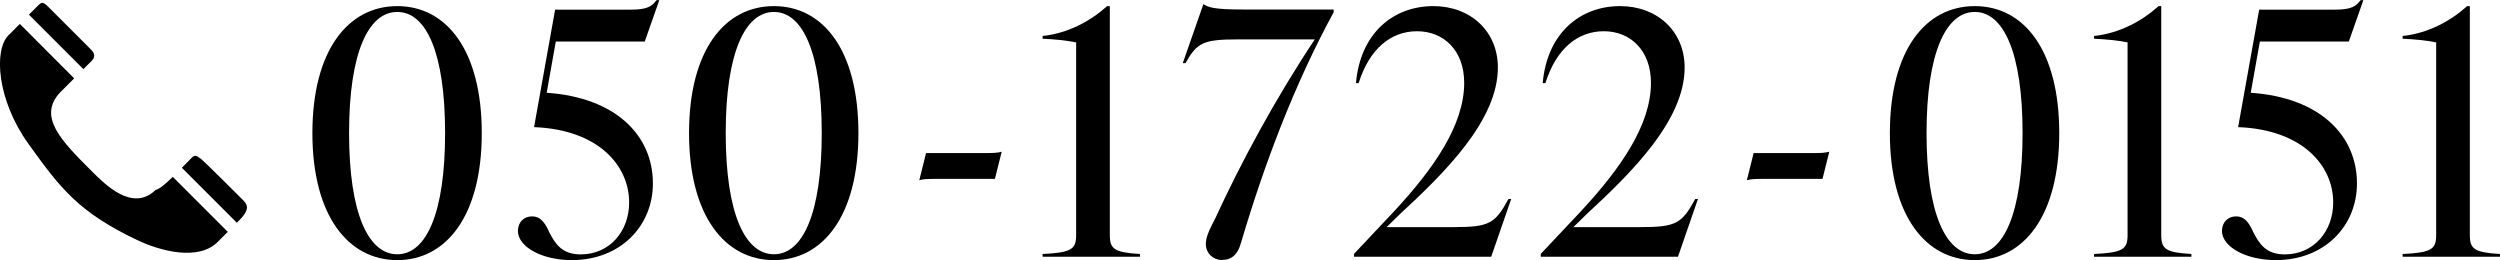 <?xml version="1.0" encoding="UTF-8"?>
<svg id="_レイヤー_2" data-name="レイヤー 2" xmlns="http://www.w3.org/2000/svg" viewBox="0 0 184.06 19.15">
  <defs>
    <style>
      .cls-1 {
        fill: #000;
        stroke-width: 0px;
      }
    </style>
  </defs>
  <g id="_レイヤー_2-2" data-name="レイヤー 2">
    <g>
      <g>
        <path class="cls-1" d="M23,9.8C23,3.7,25.63.45,29.25.45s6.22,3.25,6.22,9.35-2.62,9.35-6.22,9.35-6.25-3.25-6.25-9.35ZM29.25,18.72c2.12,0,3.52-3,3.52-8.92S31.38.88,29.25.88s-3.55,3-3.55,8.92,1.42,8.92,3.55,8.92Z"/>
        <path class="cls-1" d="M38.13,17c0-.62.42-1.07,1.05-1.07.57,0,.92.4,1.25,1.15.45.88.95,1.65,2.32,1.65,2.15,0,3.57-1.72,3.57-3.82,0-2.75-2.3-5.37-7-5.55l1.55-8.65h5.6c1.2,0,1.52-.25,1.87-.7h.2l-1.07,3.05h-6.55l-.67,3.77c5.12.35,7.82,3.17,7.82,6.67,0,3.15-2.4,5.65-5.97,5.65-2.25,0-3.97-1-3.97-2.15Z"/>
        <path class="cls-1" d="M50.73,9.8c0-6.1,2.62-9.35,6.25-9.35s6.22,3.25,6.22,9.35-2.62,9.35-6.22,9.35-6.25-3.25-6.25-9.35ZM56.98,18.72c2.12,0,3.52-3,3.52-8.92s-1.4-8.92-3.52-8.92-3.55,3-3.55,8.92,1.42,8.92,3.55,8.92Z"/>
        <path class="cls-1" d="M68.18,11.27h4.4c.57,0,.9-.02,1.17-.1l-.5,2h-4.4c-.58,0-.92.02-1.17.1l.5-2Z"/>
        <path class="cls-1" d="M79.23,17.32V3.12c-.77-.15-1.6-.23-2.47-.27v-.2c1.85-.2,3.5-1.07,4.75-2.2h.2v16.87c0,1.02.35,1.27,2.22,1.38v.2h-7.17v-.2c2.12-.1,2.47-.35,2.47-1.38Z"/>
        <path class="cls-1" d="M88.78,17.97c0-.52.23-1,.72-1.95,1.82-3.97,4.4-8.77,7.3-13.12h-5.65c-2.6,0-3.02.25-3.87,1.75h-.2l1.52-4.35c.35.25.82.4,2.92.4h6.67v.2c-2.92,5.37-5.12,11.22-6.82,16.97-.28,1-.8,1.27-1.42,1.27s-1.17-.48-1.17-1.17Z"/>
        <path class="cls-1" d="M99.68,18.7l2.92-3.1c3-3.22,5.2-6.42,5.2-9.5,0-2.4-1.52-3.8-3.47-3.8s-3.52,1.32-4.3,3.82h-.2c.32-3.65,2.72-5.67,5.7-5.67,2.75,0,4.75,1.87,4.75,4.52,0,3.9-3.92,7.75-7.22,10.8l-.97.95h4.97c2.6,0,3.02-.27,4-2.07h.2l-1.47,4.25h-10.1v-.2Z"/>
        <path class="cls-1" d="M113.43,18.7l2.92-3.1c3-3.22,5.2-6.42,5.2-9.5,0-2.4-1.52-3.8-3.47-3.8s-3.52,1.32-4.3,3.82h-.2c.32-3.65,2.72-5.67,5.7-5.67,2.75,0,4.75,1.87,4.75,4.52,0,3.9-3.92,7.75-7.22,10.8l-.97.95h4.97c2.6,0,3.02-.27,4-2.07h.2l-1.47,4.25h-10.1v-.2Z"/>
        <path class="cls-1" d="M129.11,11.27h4.4c.57,0,.9-.02,1.17-.1l-.5,2h-4.4c-.58,0-.92.02-1.17.1l.5-2Z"/>
        <path class="cls-1" d="M139.14,9.8c0-6.1,2.62-9.35,6.25-9.35s6.22,3.25,6.22,9.35-2.62,9.35-6.22,9.35-6.25-3.25-6.25-9.35ZM145.39,18.72c2.12,0,3.52-3,3.52-8.92s-1.4-8.92-3.52-8.92-3.55,3-3.55,8.92,1.42,8.92,3.55,8.92Z"/>
        <path class="cls-1" d="M156.64,17.32V3.12c-.77-.15-1.6-.23-2.47-.27v-.2c1.85-.2,3.5-1.07,4.75-2.2h.2v16.87c0,1.02.35,1.27,2.22,1.38v.2h-7.17v-.2c2.12-.1,2.47-.35,2.47-1.38Z"/>
        <path class="cls-1" d="M163.59,17c0-.62.42-1.07,1.05-1.07.57,0,.92.4,1.25,1.15.45.88.95,1.65,2.32,1.65,2.15,0,3.57-1.72,3.57-3.82,0-2.75-2.3-5.37-7-5.55l1.55-8.65h5.6c1.2,0,1.52-.25,1.87-.7h.2l-1.07,3.05h-6.55l-.67,3.77c5.12.35,7.82,3.17,7.82,6.67,0,3.15-2.4,5.65-5.97,5.65-2.25,0-3.97-1-3.97-2.15Z"/>
        <path class="cls-1" d="M179.36,17.32V3.12c-.77-.15-1.6-.23-2.47-.27v-.2c1.85-.2,3.5-1.07,4.75-2.2h.2v16.87c0,1.02.35,1.27,2.22,1.38v.2h-7.17v-.2c2.12-.1,2.47-.35,2.47-1.38Z"/>
      </g>
      <g>
        <path class="cls-1" d="M11.44,14c-1.68,1.61-3.68-.39-4.68-1.39-2.23-2.23-4-4-2.35-5.79.21-.22.63-.63,1.05-1.05L1.46,1.76c-.3.3-.6.6-.83.83C-.47,3.68-.23,7.36,2.1,10.6c2.33,3.24,3.66,5.01,7.99,7.07,1.74.83,4.52,1.55,5.93.15.29-.29.54-.54.75-.75l-4.05-4.05c-.54.52-.89.84-1.28.98Z"/>
        <path class="cls-1" d="M6.73,4.5c.27-.27.28-.54-.02-.84-.3-.3-2.82-2.82-3.19-3.19s-.49-.29-.68-.1c-.08.08-.36.36-.71.71l4.01,4.01c.28-.28.51-.5.59-.59Z"/>
        <path class="cls-1" d="M14.74,11.66c-.26-.18-.37-.3-.64-.03-.09.09-.36.38-.71.72l4.05,4.05c.3-.3.46-.47.59-.69.27-.42.16-.68-.14-.98-.3-.3-2.89-2.89-3.15-3.08Z"/>
      </g>
    </g>
  </g>
</svg>